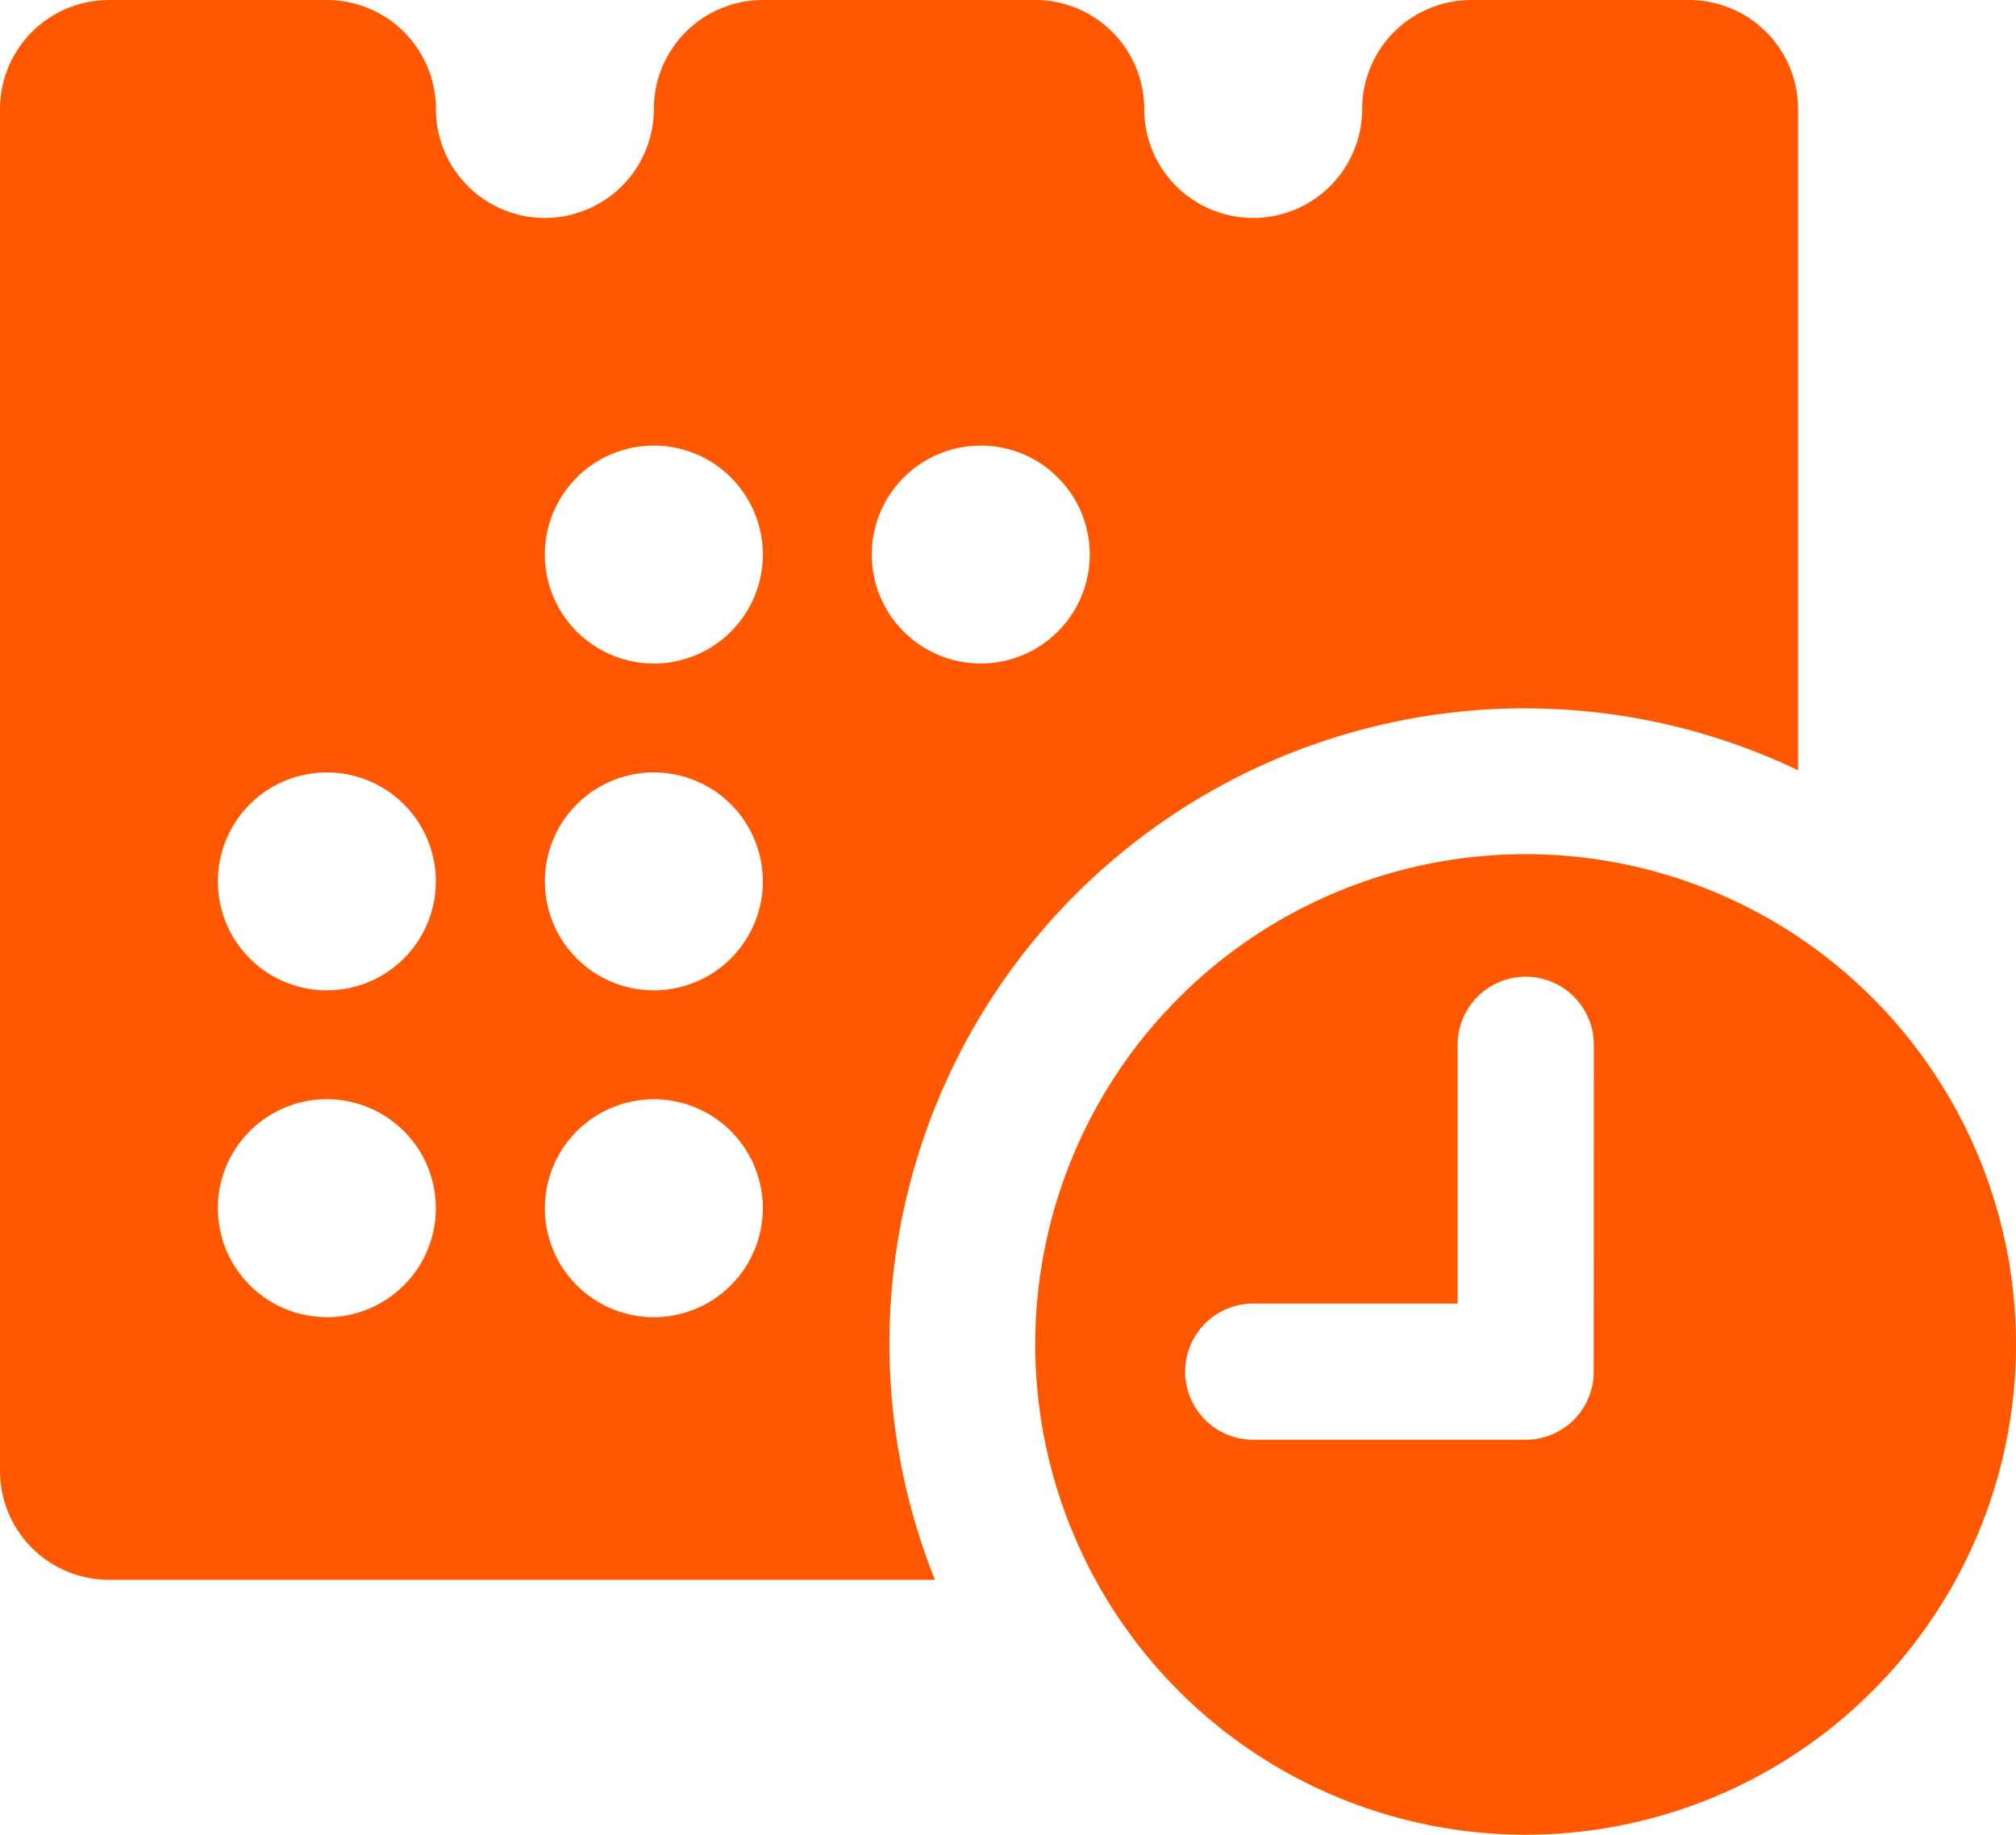 <svg xmlns="http://www.w3.org/2000/svg" xmlns:xlink="http://www.w3.org/1999/xlink" width="96.677" height="88" viewBox="0 0 96.677 88">
  <defs>
    <clipPath id="clip-path">
      <rect id="長方形_18355" data-name="長方形 18355" width="96.677" height="88" fill="#ff5800"/>
    </clipPath>
  </defs>
  <g id="グループ_125" data-name="グループ 125" transform="translate(0 0)">
    <g id="グループ_114" data-name="グループ 114" transform="translate(0 0)" clip-path="url(#clip-path)">
      <path id="パス_13" data-name="パス 13" d="M73.161,40.968A23.516,23.516,0,1,0,96.677,64.484,23.515,23.515,0,0,0,73.161,40.968M76.427,65.79a3.267,3.267,0,0,1-3.266,3.266H60.1a3.266,3.266,0,0,1,0-6.532h9.8V50.113a3.266,3.266,0,0,1,6.532,0ZM73.161,33.976a30.338,30.338,0,0,1,13.065,2.968V5.226A5.226,5.226,0,0,0,81,0H70.548a5.228,5.228,0,0,0-5.226,5.226,5.226,5.226,0,0,1-10.452,0A5.226,5.226,0,0,0,49.645,0H36.581a5.228,5.228,0,0,0-5.226,5.226,5.226,5.226,0,1,1-10.452,0A5.226,5.226,0,0,0,15.677,0H5.226A5.226,5.226,0,0,0,0,5.226V70.548a5.224,5.224,0,0,0,5.226,5.226H44.835a30.475,30.475,0,0,1,28.326-41.8m-57.484,29.2A5.226,5.226,0,1,1,20.9,57.952a5.228,5.228,0,0,1-5.226,5.226m0-15.677A5.226,5.226,0,1,1,20.9,42.274,5.228,5.228,0,0,1,15.677,47.5M31.355,63.177a5.226,5.226,0,1,1,5.226-5.226,5.228,5.228,0,0,1-5.226,5.226m0-15.677a5.226,5.226,0,1,1,5.226-5.226A5.228,5.228,0,0,1,31.355,47.5m0-15.677A5.226,5.226,0,1,1,36.581,26.6a5.228,5.228,0,0,1-5.226,5.226M47.032,21.371A5.226,5.226,0,1,1,41.806,26.6a5.224,5.224,0,0,1,5.226-5.226" transform="translate(0 0.001)" fill="#ff5800"/>
    </g>
  </g>
</svg>
